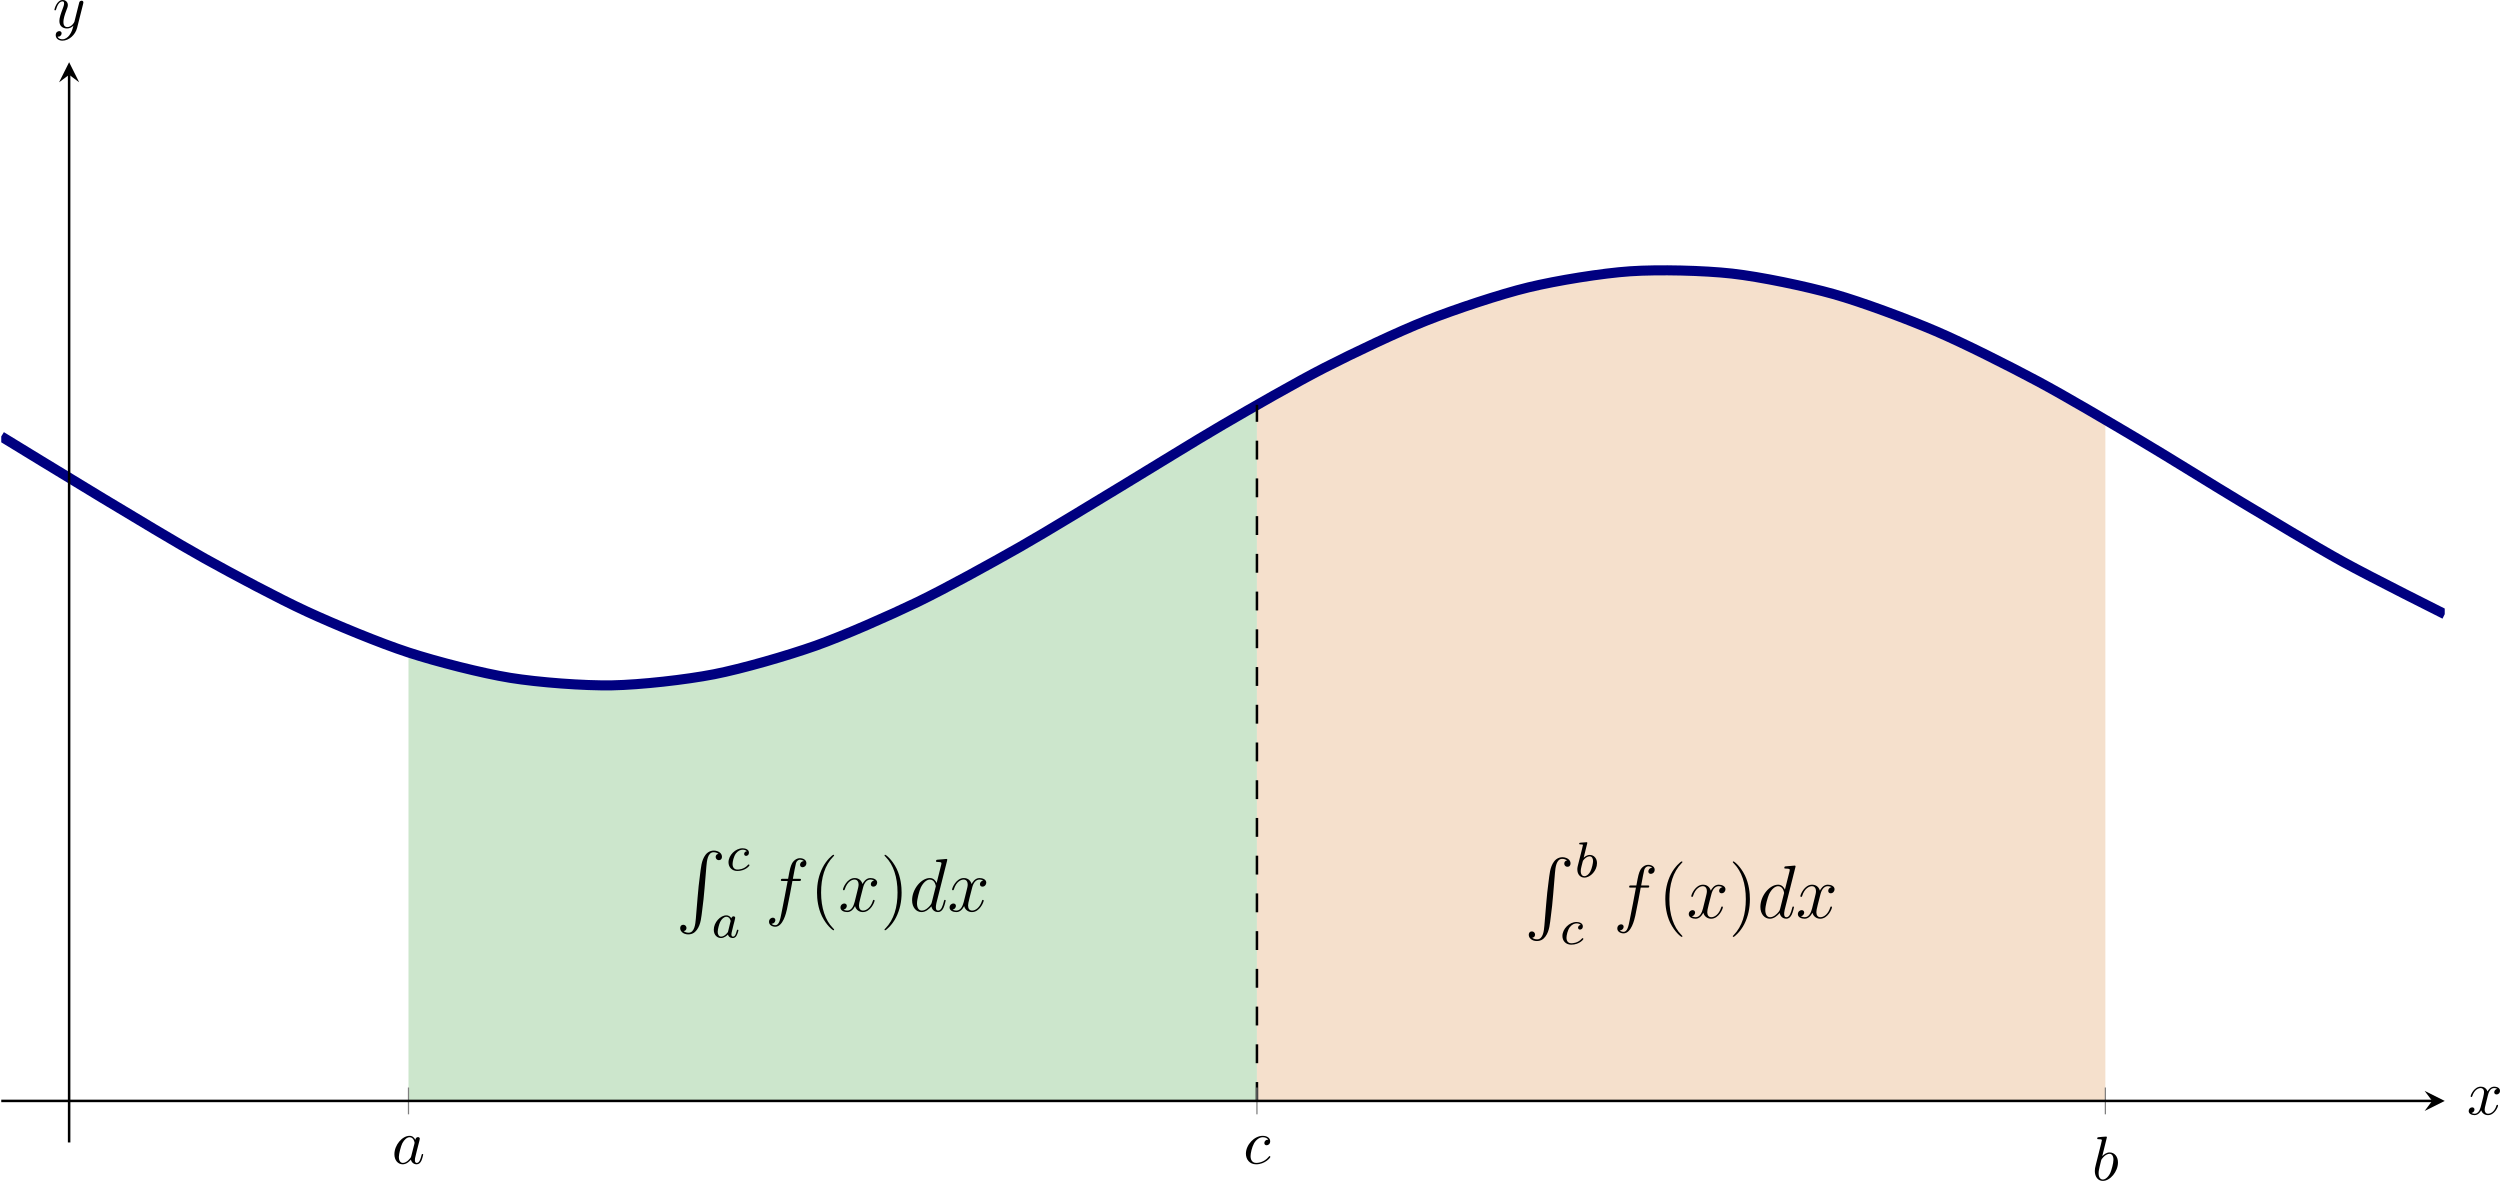 <?xml version='1.0' encoding='UTF-8'?>
<!-- This file was generated by dvisvgm 3.2.2 -->
<svg version='1.1' xmlns='http://www.w3.org/2000/svg' xmlns:xlink='http://www.w3.org/1999/xlink' width='554.579pt' height='261.961pt' viewBox='34.869 577.379 554.579 261.961'>
<defs>
<clipPath id='clip8'>
<path d='M25.106 593.437H412.278V422.269H25.106Z'/>
</clipPath>
<use id='g9-40' xlink:href='#g2-40' transform='scale(.833)'/>
<use id='g9-41' xlink:href='#g2-41' transform='scale(.833)'/>
<path id='g13-97' d='M3.716-3.766C3.537-4.134 3.248-4.403 2.8-4.403C1.634-4.403 .399-2.939 .399-1.484C.399-.548 .946 .11 1.724 .11C1.923 .11 2.421 .07 3.019-.638C3.098-.219 3.447 .11 3.925 .11C4.274 .11 4.503-.12 4.663-.438C4.832-.797 4.961-1.405 4.961-1.425C4.961-1.524 4.872-1.524 4.842-1.524C4.742-1.524 4.732-1.484 4.702-1.345C4.533-.697 4.354-.11 3.945-.11C3.676-.11 3.646-.369 3.646-.568C3.646-.787 3.666-.867 3.776-1.305C3.885-1.724 3.905-1.823 3.995-2.202L4.354-3.597C4.423-3.875 4.423-3.895 4.423-3.935C4.423-4.105 4.304-4.204 4.134-4.204C3.895-4.204 3.746-3.985 3.716-3.766ZM3.068-1.186C3.019-1.006 3.019-.986 2.869-.817C2.431-.269 2.022-.11 1.743-.11C1.245-.11 1.106-.658 1.106-1.046C1.106-1.544 1.425-2.77 1.654-3.228C1.963-3.816 2.411-4.184 2.809-4.184C3.457-4.184 3.597-3.367 3.597-3.308S3.577-3.188 3.567-3.138L3.068-1.186Z'/>
<path id='g13-98' d='M2.381-6.804C2.381-6.814 2.381-6.914 2.252-6.914C2.022-6.914 1.295-6.834 1.036-6.814C.956-6.804 .847-6.795 .847-6.615C.847-6.496 .936-6.496 1.086-6.496C1.564-6.496 1.584-6.426 1.584-6.326C1.584-6.257 1.494-5.918 1.445-5.709L.628-2.461C.508-1.963 .468-1.803 .468-1.455C.468-.508 .996 .11 1.733 .11C2.909 .11 4.134-1.375 4.134-2.809C4.134-3.716 3.606-4.403 2.809-4.403C2.351-4.403 1.943-4.115 1.644-3.806L2.381-6.804ZM1.445-3.039C1.504-3.258 1.504-3.278 1.594-3.387C2.082-4.035 2.531-4.184 2.79-4.184C3.148-4.184 3.417-3.885 3.417-3.248C3.417-2.66 3.088-1.514 2.909-1.136C2.58-.468 2.122-.11 1.733-.11C1.395-.11 1.066-.379 1.066-1.116C1.066-1.305 1.066-1.494 1.225-2.122L1.445-3.039Z'/>
<path id='g13-99' d='M3.945-3.786C3.786-3.786 3.646-3.786 3.507-3.646C3.347-3.497 3.328-3.328 3.328-3.258C3.328-3.019 3.507-2.909 3.696-2.909C3.985-2.909 4.254-3.148 4.254-3.547C4.254-4.035 3.786-4.403 3.078-4.403C1.733-4.403 .408-2.979 .408-1.574C.408-.677 .986 .11 2.022 .11C3.447 .11 4.284-.946 4.284-1.066C4.284-1.126 4.224-1.196 4.164-1.196C4.115-1.196 4.095-1.176 4.035-1.096C3.248-.11 2.162-.11 2.042-.11C1.415-.11 1.146-.598 1.146-1.196C1.146-1.604 1.345-2.57 1.684-3.188C1.993-3.756 2.54-4.184 3.088-4.184C3.427-4.184 3.806-4.055 3.945-3.786Z'/>
<path id='g13-120' d='M3.328-3.009C3.387-3.268 3.616-4.184 4.314-4.184C4.364-4.184 4.603-4.184 4.812-4.055C4.533-4.005 4.334-3.756 4.334-3.517C4.334-3.357 4.443-3.168 4.712-3.168C4.932-3.168 5.25-3.347 5.25-3.746C5.25-4.264 4.663-4.403 4.324-4.403C3.746-4.403 3.397-3.875 3.278-3.646C3.029-4.304 2.491-4.403 2.202-4.403C1.166-4.403 .598-3.118 .598-2.869C.598-2.77 .697-2.77 .717-2.77C.797-2.77 .827-2.79 .847-2.879C1.186-3.935 1.843-4.184 2.182-4.184C2.371-4.184 2.72-4.095 2.72-3.517C2.72-3.208 2.55-2.54 2.182-1.146C2.022-.528 1.674-.11 1.235-.11C1.176-.11 .946-.11 .737-.239C.986-.289 1.205-.498 1.205-.777C1.205-1.046 .986-1.126 .837-1.126C.538-1.126 .289-.867 .289-.548C.289-.09 .787 .11 1.225 .11C1.883 .11 2.242-.588 2.271-.648C2.391-.279 2.75 .11 3.347 .11C4.374 .11 4.941-1.176 4.941-1.425C4.941-1.524 4.852-1.524 4.822-1.524C4.732-1.524 4.712-1.484 4.692-1.415C4.364-.349 3.686-.11 3.367-.11C2.979-.11 2.819-.428 2.819-.767C2.819-.986 2.879-1.205 2.989-1.644L3.328-3.009Z'/>
<path id='g13-121' d='M4.842-3.796C4.882-3.935 4.882-3.955 4.882-4.025C4.882-4.204 4.742-4.294 4.593-4.294C4.493-4.294 4.334-4.234 4.244-4.085C4.224-4.035 4.144-3.726 4.105-3.547C4.035-3.288 3.965-3.019 3.905-2.75L3.457-.956C3.417-.807 2.989-.11 2.331-.11C1.823-.11 1.714-.548 1.714-.917C1.714-1.375 1.883-1.993 2.222-2.869C2.381-3.278 2.421-3.387 2.421-3.587C2.421-4.035 2.102-4.403 1.604-4.403C.658-4.403 .289-2.959 .289-2.869C.289-2.77 .389-2.77 .408-2.77C.508-2.77 .518-2.79 .568-2.949C.837-3.885 1.235-4.184 1.574-4.184C1.654-4.184 1.823-4.184 1.823-3.866C1.823-3.616 1.724-3.357 1.654-3.168C1.255-2.112 1.076-1.544 1.076-1.076C1.076-.189 1.704 .11 2.291 .11C2.68 .11 3.019-.06 3.298-.339C3.168 .179 3.049 .667 2.65 1.196C2.391 1.534 2.012 1.823 1.554 1.823C1.415 1.823 .966 1.793 .797 1.405C.956 1.405 1.086 1.405 1.225 1.285C1.325 1.196 1.425 1.066 1.425 .877C1.425 .568 1.156 .528 1.056 .528C.827 .528 .498 .687 .498 1.176C.498 1.674 .936 2.042 1.554 2.042C2.58 2.042 3.606 1.136 3.885 .01L4.842-3.796Z'/>
<use id='g7-100' xlink:href='#g1-100' transform='scale(.579)'/>
<use id='g7-102' xlink:href='#g1-102' transform='scale(.579)'/>
<use id='g7-120' xlink:href='#g1-120' transform='scale(.579)'/>
<path id='g1-100' d='M10.393-13.823C10.414-13.906 10.455-14.03 10.455-14.133C10.455-14.34 10.249-14.34 10.207-14.34C10.187-14.34 9.174-14.257 9.071-14.236C8.72-14.216 8.41-14.174 8.038-14.154C7.521-14.113 7.377-14.092 7.377-13.72C7.377-13.513 7.542-13.513 7.831-13.513C8.844-13.513 8.864-13.327 8.864-13.121C8.864-12.997 8.823-12.831 8.802-12.769L7.542-7.748C7.315-8.286 6.757-9.112 5.682-9.112C3.347-9.112 .827-6.095 .827-3.037C.827-.992 2.025 .207 3.43 .207C4.566 .207 5.538-.682 6.116-1.364C6.323-.145 7.294 .207 7.914 .207S9.03-.165 9.401-.909C9.732-1.612 10.021-2.872 10.021-2.955C10.021-3.058 9.939-3.141 9.815-3.141C9.629-3.141 9.608-3.037 9.525-2.727C9.215-1.508 8.823-.207 7.976-.207C7.377-.207 7.335-.744 7.335-1.157C7.335-1.24 7.335-1.674 7.48-2.252L10.393-13.823ZM6.219-2.459C6.116-2.108 6.116-2.066 5.827-1.674C5.372-1.095 4.463-.207 3.492-.207C2.645-.207 2.17-.971 2.17-2.19C2.17-3.327 2.81-5.641 3.203-6.509C3.905-7.955 4.876-8.699 5.682-8.699C7.046-8.699 7.315-7.005 7.315-6.839C7.315-6.819 7.253-6.55 7.232-6.509L6.219-2.459Z'/>
<path id='g1-102' d='M9.215-8.306C9.629-8.306 9.794-8.306 9.794-8.699C9.794-8.906 9.629-8.906 9.257-8.906H7.583C7.976-11.034 8.265-12.501 8.43-13.162C8.554-13.658 8.988-14.133 9.525-14.133C9.959-14.133 10.393-13.947 10.6-13.761C9.794-13.679 9.546-13.079 9.546-12.728C9.546-12.315 9.856-12.067 10.249-12.067C10.662-12.067 11.282-12.418 11.282-13.203C11.282-14.071 10.414-14.546 9.505-14.546C8.616-14.546 7.748-13.885 7.335-13.079C6.963-12.356 6.757-11.612 6.281-8.906H4.897C4.504-8.906 4.298-8.906 4.298-8.534C4.298-8.306 4.422-8.306 4.835-8.306H6.157C5.786-6.385 4.938-1.715 4.463 .496C4.112 2.294 3.802 3.802 2.769 3.802C2.707 3.802 2.108 3.802 1.736 3.409C2.789 3.327 2.789 2.418 2.789 2.397C2.789 1.984 2.48 1.736 2.087 1.736C1.674 1.736 1.054 2.087 1.054 2.872C1.054 3.761 1.963 4.215 2.769 4.215C4.876 4.215 5.744 .434 5.971-.599C6.343-2.19 7.356-7.686 7.459-8.306H9.215Z'/>
<path id='g1-120' d='M9.794-8.43C9.133-8.306 8.885-7.81 8.885-7.418C8.885-6.922 9.277-6.757 9.567-6.757C10.187-6.757 10.621-7.294 10.621-7.852C10.621-8.72 9.629-9.112 8.761-9.112C7.5-9.112 6.798-7.872 6.612-7.48C6.137-9.03 4.856-9.112 4.484-9.112C2.376-9.112 1.26-6.405 1.26-5.951C1.26-5.868 1.343-5.765 1.488-5.765C1.653-5.765 1.694-5.889 1.736-5.971C2.438-8.265 3.823-8.699 4.422-8.699C5.352-8.699 5.538-7.831 5.538-7.335C5.538-6.881 5.414-6.405 5.166-5.414L4.463-2.583C4.153-1.343 3.554-.207 2.459-.207C2.356-.207 1.839-.207 1.405-.475C2.149-.62 2.314-1.24 2.314-1.488C2.314-1.901 2.004-2.149 1.612-2.149C1.116-2.149 .579-1.715 .579-1.054C.579-.186 1.55 .207 2.438 .207C3.43 .207 4.133-.579 4.566-1.426C4.897-.207 5.93 .207 6.695 .207C8.802 .207 9.918-2.5 9.918-2.955C9.918-3.058 9.835-3.141 9.711-3.141C9.525-3.141 9.505-3.037 9.443-2.872C8.885-1.054 7.686-.207 6.757-.207C6.033-.207 5.641-.744 5.641-1.591C5.641-2.046 5.724-2.376 6.054-3.74L6.777-6.55C7.087-7.79 7.79-8.699 8.74-8.699C8.782-8.699 9.36-8.699 9.794-8.43Z'/>
<path id='g2-40' d='M4.663 3.486C4.663 3.443 4.663 3.414 4.419 3.171C2.984 1.722 2.181-.646 2.181-3.572C2.181-6.355 2.855-8.751 4.519-10.444C4.663-10.573 4.663-10.602 4.663-10.645C4.663-10.731 4.591-10.76 4.533-10.76C4.347-10.76 3.171-9.727 2.468-8.321C1.736-6.872 1.406-5.337 1.406-3.572C1.406-2.295 1.607-.588 2.353 .947C3.199 2.668 4.376 3.601 4.533 3.601C4.591 3.601 4.663 3.572 4.663 3.486Z'/>
<path id='g2-41' d='M4.046-3.572C4.046-4.663 3.902-6.441 3.099-8.106C2.252-9.827 1.076-10.76 .918-10.76C.861-10.76 .789-10.731 .789-10.645C.789-10.602 .789-10.573 1.033-10.329C2.468-8.88 3.271-6.513 3.271-3.587C3.271-.803 2.597 1.592 .933 3.285C.789 3.414 .789 3.443 .789 3.486C.789 3.572 .861 3.601 .918 3.601C1.105 3.601 2.281 2.568 2.984 1.162C3.716-.301 4.046-1.851 4.046-3.572Z'/>
<path id='g6-97' d='M3.124-3.037C3.053-3.172 2.821-3.515 2.335-3.515C1.387-3.515 .343-2.407 .343-1.227C.343-.399 .877 .08 1.49 .08C2 .08 2.439-.327 2.582-.486C2.726 .064 3.268 .08 3.363 .08C3.73 .08 3.913-.223 3.977-.359C4.136-.646 4.248-1.108 4.248-1.14C4.248-1.188 4.216-1.243 4.121-1.243S4.009-1.196 3.961-.996C3.85-.558 3.698-.143 3.387-.143C3.204-.143 3.132-.295 3.132-.518C3.132-.654 3.204-.925 3.252-1.124S3.419-1.801 3.451-1.945L3.61-2.55C3.65-2.742 3.738-3.076 3.738-3.116C3.738-3.3 3.587-3.363 3.483-3.363C3.363-3.363 3.164-3.284 3.124-3.037ZM2.582-.861C2.184-.311 1.769-.143 1.514-.143C1.148-.143 .964-.478 .964-.893C.964-1.267 1.18-2.12 1.355-2.471C1.586-2.957 1.977-3.292 2.343-3.292C2.861-3.292 3.013-2.71 3.013-2.614C3.013-2.582 2.813-1.801 2.766-1.594C2.662-1.219 2.662-1.203 2.582-.861Z'/>
<path id='g6-98' d='M1.945-5.292C1.953-5.308 1.977-5.412 1.977-5.42C1.977-5.46 1.945-5.531 1.849-5.531C1.817-5.531 1.57-5.507 1.387-5.491L.94-5.46C.765-5.444 .685-5.436 .685-5.292C.685-5.181 .797-5.181 .893-5.181C1.275-5.181 1.275-5.133 1.275-5.061C1.275-5.013 1.196-4.694 1.148-4.511L.454-1.737C.391-1.467 .391-1.347 .391-1.211C.391-.391 .893 .08 1.506 .08C2.487 .08 3.507-1.052 3.507-2.208C3.507-2.997 2.997-3.515 2.359-3.515C1.913-3.515 1.57-3.228 1.395-3.076L1.945-5.292ZM1.506-.143C1.219-.143 .933-.367 .933-.948C.933-1.164 .964-1.363 1.06-1.745C1.116-1.977 1.172-2.2 1.235-2.431C1.275-2.574 1.275-2.59 1.371-2.71C1.642-3.045 2-3.292 2.335-3.292C2.734-3.292 2.885-2.901 2.885-2.542C2.885-2.248 2.71-1.395 2.471-.925C2.264-.494 1.881-.143 1.506-.143Z'/>
<path id='g6-99' d='M3.26-3.053C2.933-3.013 2.829-2.766 2.829-2.606C2.829-2.375 3.037-2.311 3.14-2.311C3.18-2.311 3.587-2.343 3.587-2.829S3.061-3.515 2.582-3.515C1.451-3.515 .351-2.415 .351-1.299C.351-.542 .869 .08 1.753 .08C3.013 .08 3.674-.725 3.674-.829C3.674-.901 3.595-.956 3.547-.956S3.475-.933 3.435-.885C2.805-.143 1.913-.143 1.769-.143C1.339-.143 .996-.406 .996-1.012C.996-1.363 1.156-2.208 1.53-2.702C1.881-3.148 2.279-3.292 2.59-3.292C2.686-3.292 3.053-3.284 3.26-3.053Z'/>
<path id='g4-1' d='M1.219 12.768C1.363 12.732 1.494 12.684 1.578 12.553C1.781 12.23 1.59 11.8 1.207 11.764C.646 11.716 .55 12.35 .789 12.732C1.16 13.33 2.08 13.414 2.666 13.127C2.917 13.007 3.132 12.804 3.3 12.577C3.969 11.68 4.017 10.461 4.16 9.397C4.483 7.101 4.603 4.794 4.818 2.487C4.89 1.65 5.021 .287 5.942 .263C6.265 .263 6.516 .359 6.731 .514C6.587 .55 6.456 .598 6.372 .729C6.169 1.052 6.36 1.482 6.743 1.518C7.305 1.566 7.4 .933 7.161 .55C7.03 .335 6.802 .191 6.575 .108C5.87-.155 5.117 .084 4.674 .681C3.993 1.59 3.957 2.809 3.802 3.885C3.479 6.181 3.359 8.488 3.144 10.796C3.072 11.644 2.941 12.995 2.02 13.019C1.674 13.019 1.435 12.935 1.219 12.768Z'/>
</defs>
<g id='page8' transform='matrix(1.4 0 0 1.4 0 0)'>
<path d='M89.633 515.8C89.633 515.8 93.684 517.074 95.234 517.5C96.789 517.929 99.281 518.546 100.836 518.882C102.391 519.218 104.883 519.683 106.438 519.929C107.992 520.171 110.484 520.484 112.039 520.628C113.594 520.777 116.086 520.933 117.641 520.98S121.688 521.023 123.242 520.972S127.289 520.757 128.844 520.609C130.399 520.457 132.891 520.14 134.445 519.894C136 519.644 138.492 519.171 140.047 518.832C141.602 518.492 144.094 517.871 145.649 517.437C147.203 517.007 149.695 516.242 151.25 515.726S155.297 514.312 156.852 513.714C158.406 513.117 160.899 512.097 162.453 511.425C164.008 510.757 166.5 509.621 168.055 508.886C169.61 508.148 172.102 506.914 173.656 506.117C175.211 505.324 177.703 504 179.258 503.156C180.813 502.312 183.305 500.914 184.86 500.031C186.414 499.144 188.906 497.691 190.461 496.777C192.016 495.859 194.508 494.363 196.063 493.425C197.617 492.488 200.11 490.968 201.664 490.019C203.219 489.074 205.711 487.542 207.266 486.593C208.82 485.648 211.313 484.125 212.867 483.183C214.422 482.246 216.914 480.746 218.469 479.828C220.024 478.906 224.07 476.558 224.07 476.558V586.855H89.633Z' fill='#cce6cc' clip-path='url(#clip8)'/>
<path d='M224.07 476.558C224.07 476.558 228.117 474.265 229.672 473.417C231.227 472.566 233.719 471.234 235.274 470.433C236.828 469.632 239.32 468.386 240.875 467.64C242.43 466.898 244.922 465.75 246.477 465.07C248.031 464.394 250.524 463.359 252.078 462.753C253.633 462.144 256.125 461.234 257.68 460.707C259.231 460.179 261.727 459.398 263.281 458.957C264.832 458.515 267.328 457.878 268.879 457.527C270.434 457.175 272.93 456.683 274.481 456.425C276.035 456.167 278.531 455.828 280.082 455.667C281.637 455.507 284.129 455.324 285.684 455.261C287.238 455.199 289.731 455.175 291.285 455.21C292.84 455.246 295.332 455.386 296.887 455.519S300.934 455.949 302.488 456.179C304.043 456.41 306.535 456.859 308.09 457.183C309.645 457.511 312.137 458.109 313.692 458.527C315.246 458.945 317.738 459.683 319.293 460.187S323.34 461.57 324.895 462.152C326.449 462.738 328.942 463.742 330.496 464.398C332.051 465.058 334.543 466.175 336.098 466.902C337.653 467.628 340.145 468.851 341.699 469.636C343.254 470.421 345.746 471.73 347.301 472.57C348.856 473.406 351.348 474.792 352.903 475.671C354.457 476.55 358.504 478.906 358.504 478.906V586.855H224.07Z' fill='#f5e0cc' clip-path='url(#clip8)'/>
<path d='M25.106 481.566C25.106 481.566 36.762 488.703 41.238 491.39C45.715 494.074 52.895 498.437 57.371 500.921C61.848 503.41 69.027 507.246 73.504 509.308C77.981 511.375 85.156 514.343 89.633 515.8C94.109 517.261 101.289 519.097 105.766 519.82C110.242 520.543 117.422 521.086 121.898 521.007C126.375 520.925 133.555 520.125 138.031 519.253C142.508 518.378 149.688 516.304 154.164 514.718C158.641 513.128 165.82 509.964 170.297 507.804C174.774 505.64 181.949 501.675 186.426 499.132C190.906 496.586 198.082 492.167 202.559 489.472C207.035 486.777 214.215 482.304 218.692 479.695C223.168 477.085 230.348 472.953 234.824 470.664C239.301 468.375 246.481 464.957 250.957 463.195C255.434 461.429 262.613 459.031 267.09 457.949S278.746 455.699 283.223 455.398C287.699 455.093 294.875 455.265 299.352 455.765C303.828 456.269 311.008 457.761 315.485 459.023C319.961 460.289 327.141 462.968 331.617 464.882C336.094 466.792 343.274 470.421 347.75 472.812C352.227 475.203 359.406 479.457 363.883 482.109S375.539 489.257 380.016 491.941C384.492 494.621 391.668 498.961 396.145 501.429C400.621 503.898 412.278 509.73 412.278 509.73' stroke='#000080' fill='none' stroke-width='1.594' stroke-miterlimit='10' clip-path='url(#clip8)'/>
<path d='M224.07 586.855V476.558' stroke='#000' fill='none' stroke-width='.399' stroke-miterlimit='10' stroke-dasharray='2.989 2.989' clip-path='url(#clip8)'/>
<g transform='matrix(1 0 0 1 106.713 -27.321)'>
<use x='25.305' y='574.506' xlink:href='#g4-1'/>
<use x='33.275' y='577.661' xlink:href='#g6-99'/>
<use x='30.951' y='588.288' xlink:href='#g6-97'/>
<use x='39.434' y='584.137' xlink:href='#g7-102'/>
<use x='46.48' y='584.137' xlink:href='#g9-40'/>
<use x='51.032' y='584.137' xlink:href='#g7-120'/>
<use x='57.685' y='584.137' xlink:href='#g9-41'/>
<use x='62.237' y='584.137' xlink:href='#g7-100'/>
<use x='68.32' y='584.137' xlink:href='#g7-120'/>
</g>
<g transform='matrix(1 0 0 1 241.171 -26.269)'>
<use x='25.305' y='574.506' xlink:href='#g4-1'/>
<use x='33.275' y='577.661' xlink:href='#g6-98'/>
<use x='30.951' y='588.288' xlink:href='#g6-99'/>
<use x='39.388' y='584.137' xlink:href='#g7-102'/>
<use x='46.435' y='584.137' xlink:href='#g9-40'/>
<use x='50.987' y='584.137' xlink:href='#g7-120'/>
<use x='57.639' y='584.137' xlink:href='#g9-41'/>
<use x='62.192' y='584.137' xlink:href='#g7-100'/>
<use x='68.274' y='584.137' xlink:href='#g7-120'/>
</g>
<path d='M89.633 588.98V584.73M224.07 588.98V584.73M358.504 588.98V584.73' stroke='#808080' fill='none' stroke-width='.199' stroke-miterlimit='10'/>
<path d='M25.106 586.855H410.285' stroke='#000' fill='none' stroke-width='.399' stroke-miterlimit='10'/>
<path d='M412.278 586.855L409.09 585.262L410.285 586.855L409.09 588.449'/>
<path d='M35.859 593.437V424.261' stroke='#000' fill='none' stroke-width='.399' stroke-miterlimit='10'/>
<path d='M35.859 422.269L34.266 425.457L35.859 424.261L37.453 425.457'/>
<g transform='matrix(1 0 0 1 61.696 12.653)'>
<use x='25.305' y='584.137' xlink:href='#g13-97'/>
</g>
<g transform='matrix(1 0 0 1 196.609 12.653)'>
<use x='25.305' y='584.137' xlink:href='#g13-99'/>
</g>
<g transform='matrix(1 0 0 1 331.062 15.282)'>
<use x='25.305' y='584.137' xlink:href='#g13-98'/>
</g>
<g transform='matrix(1 0 0 1 390.479 4.863)'>
<use x='25.305' y='584.137' xlink:href='#g13-120'/>
</g>
<g transform='matrix(1 0 0 1 7.934 -167.32)'>
<use x='25.305' y='584.137' xlink:href='#g13-121'/>
</g>
</g>
</svg>